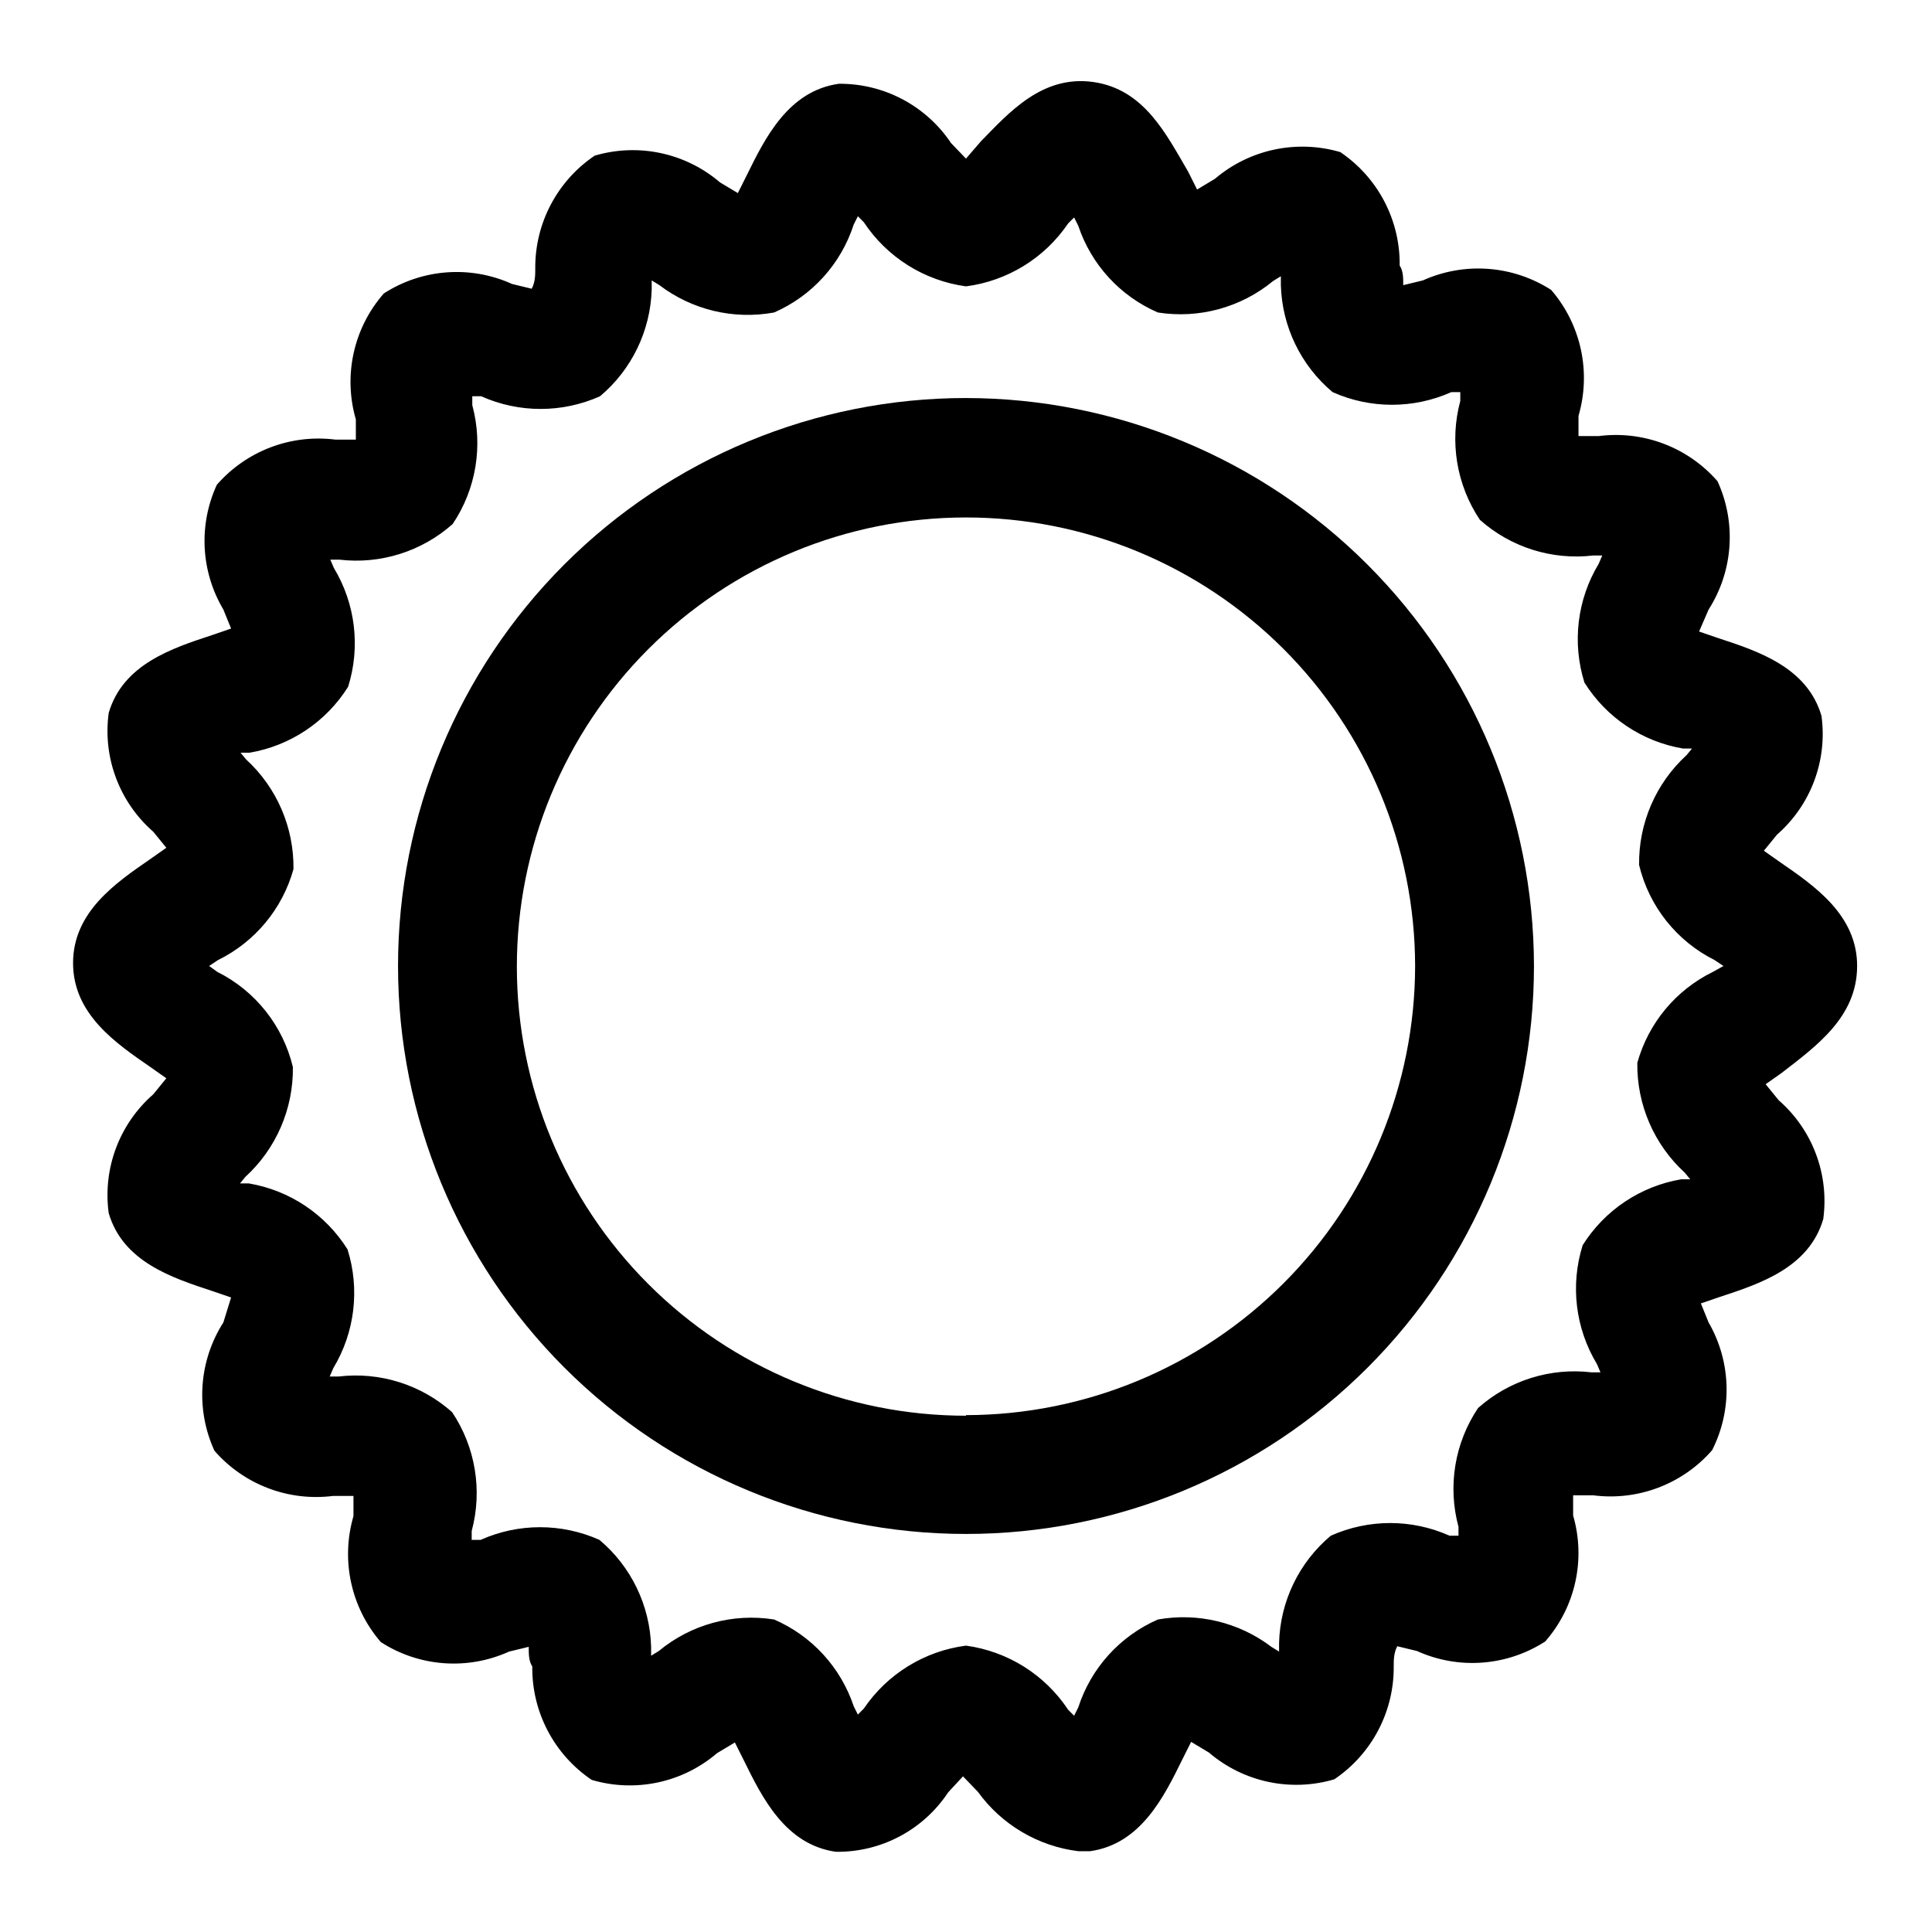<?xml version="1.0" encoding="UTF-8"?>
<!-- Uploaded to: ICON Repo, www.svgrepo.com, Generator: ICON Repo Mixer Tools -->
<svg fill="#000000" width="800px" height="800px" version="1.1" viewBox="144 144 512 512" xmlns="http://www.w3.org/2000/svg">
 <g>
  <path d="m400 249.48c-39.922 0-78.203 15.859-106.43 44.086-28.227 28.227-44.086 66.508-44.086 106.43 0 39.918 15.859 78.199 44.086 106.43 28.227 28.227 66.508 44.086 106.43 44.086 39.918 0 78.199-15.859 106.43-44.086 28.227-28.227 44.086-66.508 44.086-106.43-0.043-39.906-15.914-78.168-44.129-106.38-28.219-28.219-66.48-44.09-106.38-44.133zm0 269.7c-31.559 0-61.828-12.531-84.145-34.844-22.32-22.309-34.867-52.57-34.883-84.129-0.012-31.559 12.508-61.828 34.809-84.16 22.297-22.328 52.555-34.887 84.113-34.914 31.559-0.031 61.836 12.477 84.176 34.766 22.34 22.293 34.91 52.543 34.953 84.102-0.043 31.555-12.594 61.805-34.906 84.117s-52.562 34.863-84.117 34.906z"/>
  <path d="m636.16 400c0-13.539-11.336-21.254-20.469-27.551l-4.25-2.992 3.465-4.25v-0.004c8.984-7.84 13.422-19.672 11.805-31.488-3.777-12.91-16.848-17.16-27.395-20.625l-5.039-1.73 2.523-5.824c6.519-10.199 7.406-23.008 2.359-34.008-7.84-8.996-19.652-13.484-31.488-11.965h-5.352v-5.352-0.004c3.402-11.633 0.676-24.199-7.242-33.375-10.18-6.543-22.977-7.492-34.008-2.519l-5.195 1.258c0-1.891 0-3.777-0.945-5.195 0.152-12.035-5.766-23.336-15.742-30.07-11.562-3.387-24.051-0.723-33.223 7.086l-4.723 2.832-2.363-4.723c-5.824-9.918-11.648-21.883-25.188-23.773-13.539-1.891-22.355 8.188-29.758 15.742l-3.934 4.566-3.938-4.094v0.004c-6.633-9.93-17.816-15.848-29.758-15.746-13.383 1.891-19.523 14.328-24.402 24.246l-2.363 4.723-4.723-2.832c-9.156-7.836-21.66-10.504-33.219-7.086-9.977 6.734-15.895 18.035-15.742 30.07 0 1.418 0 3.465-0.945 5.195l-5.195-1.258c-11.027-5-23.84-4.051-34.008 2.519-8 9.133-10.789 21.715-7.398 33.375v5.352l-5.356 0.004c-11.836-1.52-23.648 2.969-31.488 11.965-4.894 10.633-4.25 22.996 1.734 33.062l2.047 5.039-5.039 1.73c-10.547 3.465-23.617 7.715-27.395 20.625-1.613 11.812 2.824 23.648 11.809 31.488l3.465 4.25-4.25 2.992c-9.133 6.297-20.469 14.012-20.469 27.551 0 13.539 11.336 21.254 20.469 27.551l4.25 2.992-3.465 4.25c-8.984 7.84-13.422 19.676-11.809 31.488 3.777 12.91 16.848 17.16 27.395 20.625l5.039 1.73-2.047 6.613c-6.519 10.199-7.41 23.008-2.363 34.008 7.84 8.996 19.652 13.484 31.488 11.965h5.352v5.352 0.004c-3.402 11.633-0.676 24.199 7.242 33.375 10.172 6.574 22.984 7.519 34.008 2.519l5.195-1.258c0 1.891 0 3.777 0.945 5.195-0.148 12.035 5.769 23.336 15.746 30.07 11.559 3.418 24.059 0.75 33.219-7.086l4.723-2.832 2.363 4.723c4.879 9.918 11.02 22.355 24.402 24.246 11.953 0.16 23.164-5.773 29.754-15.742l3.938-4.25 3.938 4.094v-0.004c6.297 8.715 15.938 14.418 26.605 15.746h3.148c13.383-1.891 19.523-14.328 24.402-24.246l2.363-4.723 4.723 2.832c9.16 7.836 21.664 10.504 33.223 7.086 9.977-6.734 15.895-18.035 15.742-30.07 0-1.418 0-3.465 0.945-5.195l5.195 1.258c11.027 5 23.84 4.051 34.008-2.519 8-9.133 10.789-21.719 7.398-33.375v-5.352h5.352v-0.004c11.836 1.52 23.648-2.969 31.488-11.965 5.422-10.719 5.066-23.449-0.941-33.852l-2.047-5.039 5.039-1.73c10.547-3.465 23.617-7.715 27.395-20.625h-0.004c1.617-11.812-2.82-23.648-11.805-31.488l-3.465-4.25 4.25-2.992c9.133-7.082 19.996-14.797 19.996-28.336zm-38.258 1.574c-9.797 4.809-17.07 13.574-19.996 24.086-0.152 11.062 4.43 21.664 12.594 29.129l1.418 1.73h-2.363 0.004c-10.809 1.832-20.316 8.188-26.137 17.477-3.312 10.551-1.938 22.02 3.777 31.488l0.945 2.203h-2.363 0.004c-10.914-1.297-21.863 2.141-30.074 9.445-6.215 9.246-8.109 20.738-5.195 31.488v2.363h-2.363 0.004c-10.02-4.481-21.473-4.481-31.488 0-8.406 7.055-13.391 17.371-13.699 28.34v2.363l-2.047-1.258v-0.004c-8.574-6.504-19.477-9.129-30.07-7.242-10.047 4.387-17.727 12.871-21.098 23.301l-1.102 2.203-1.574-1.574c-6.156-9.301-16.027-15.5-27.078-17.004-11 1.43-20.859 7.504-27.082 16.691l-1.574 1.574-1.102-2.203v-0.004c-3.445-10.309-11.117-18.668-21.098-22.984-10.906-1.738-22.035 1.301-30.543 8.344l-2.047 1.258v-2.363 0.004c-0.309-10.969-5.293-21.285-13.695-28.34-10.02-4.481-21.473-4.481-31.488 0h-2.363v-2.363c2.894-10.754 1-22.234-5.195-31.488-8.211-7.305-19.156-10.742-30.07-9.445h-2.363l0.945-2.203c5.715-9.469 7.094-20.938 3.777-31.488-5.82-9.285-15.328-15.645-26.133-17.477h-2.363l1.418-1.73c8.164-7.465 12.75-18.066 12.594-29.129-2.621-10.934-9.938-20.156-19.992-25.188l-2.207-1.574 2.363-1.574c9.797-4.812 17.07-13.578 19.996-24.09 0.152-11.062-4.43-21.664-12.598-29.125l-1.418-1.73h2.363v-0.004c10.805-1.828 20.316-8.188 26.137-17.477 3.312-10.551 1.938-22.02-3.781-31.488l-0.945-2.203h2.363c10.914 1.297 21.859-2.141 30.07-9.445 6.219-9.246 8.113-20.734 5.195-31.488v-2.363h2.363c10.02 4.481 21.469 4.481 31.488 0 8.402-7.055 13.387-17.367 13.695-28.34v-2.363l2.047 1.258v0.004c8.664 6.574 19.691 9.203 30.387 7.242 10.047-4.383 17.727-12.867 21.098-23.301l1.102-2.203 1.574 1.574c6.156 9.305 16.027 15.5 27.082 17.004 11-1.43 20.859-7.504 27.078-16.688l1.574-1.574 1.102 2.203c3.449 10.312 11.117 18.668 21.098 22.984 10.906 1.719 22.027-1.32 30.543-8.344l2.047-1.258v2.363-0.004c0.309 10.969 5.293 21.285 13.699 28.34 10.016 4.481 21.469 4.481 31.488 0h2.363v2.363h-0.004c-2.894 10.754-1 22.234 5.195 31.488 8.211 7.305 19.16 10.742 30.07 9.445h2.363l-0.945 2.203c-5.715 9.469-7.09 20.938-3.777 31.488 5.82 9.289 15.328 15.645 26.133 17.477h2.363l-1.418 1.73c-8.164 7.465-12.75 18.066-12.594 29.129 2.621 10.934 9.938 20.156 19.996 25.191l2.363 1.574z"/>
 </g>
</svg>